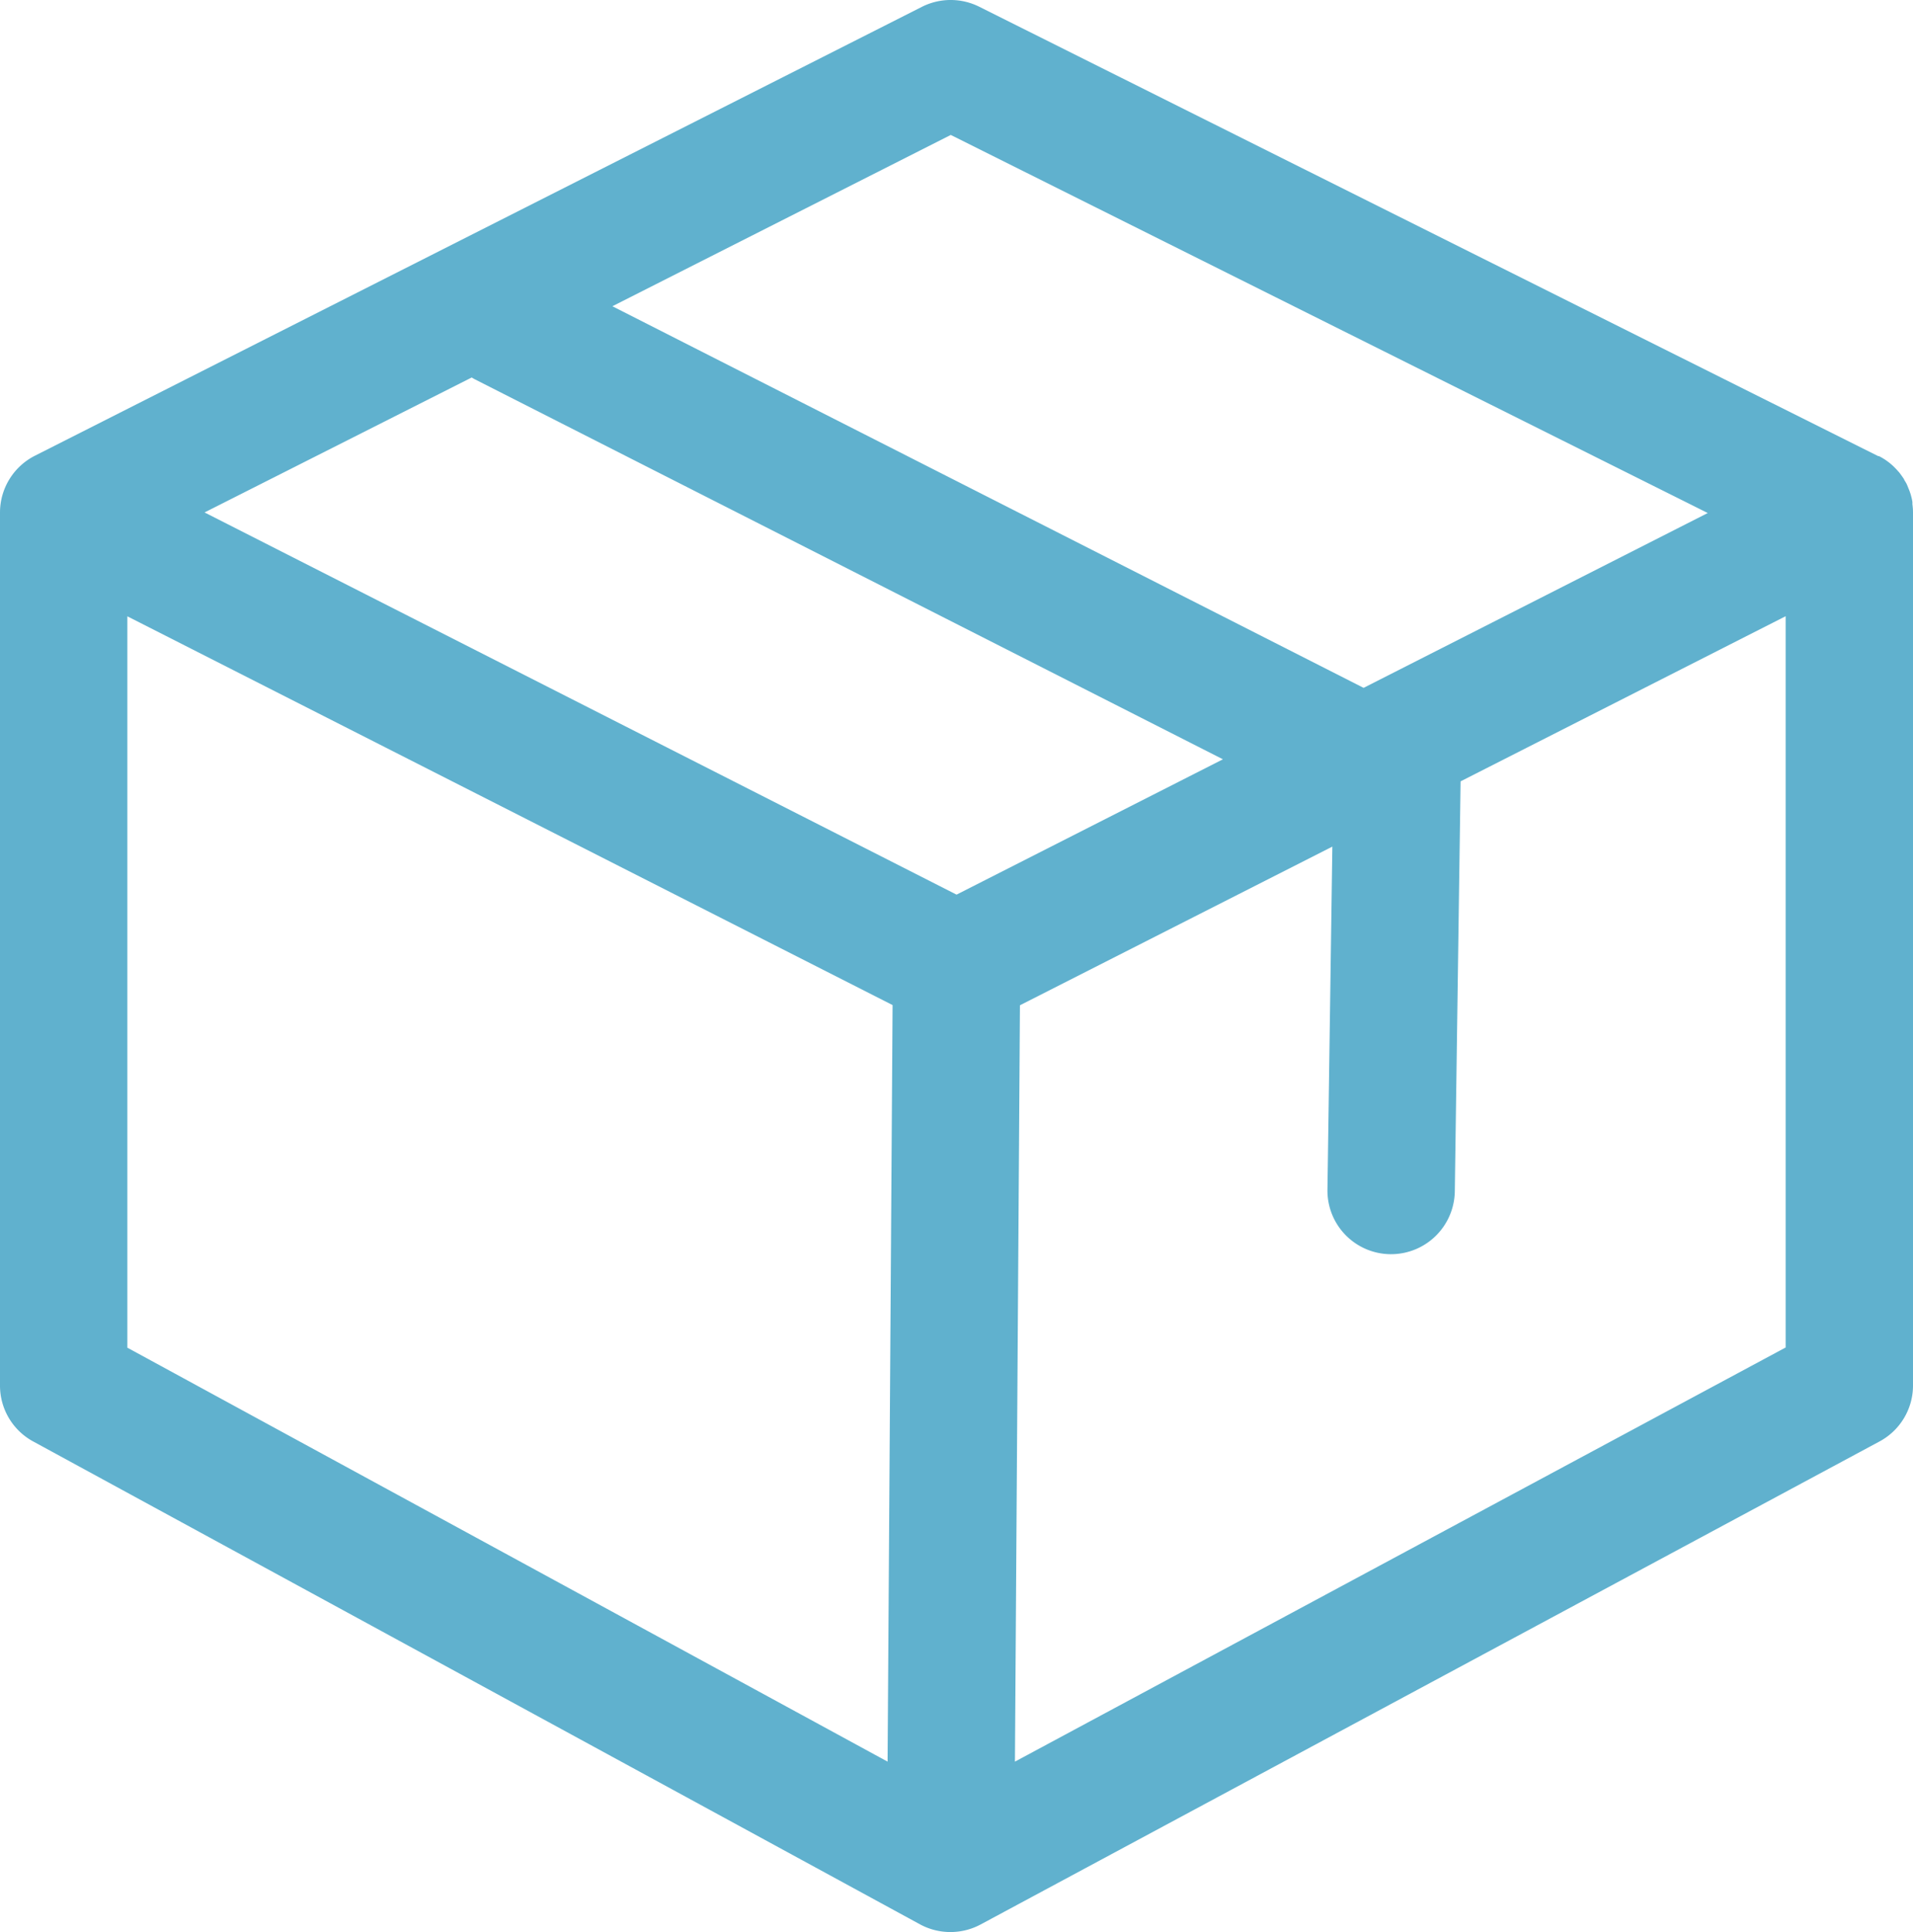 <svg xmlns="http://www.w3.org/2000/svg" viewBox="0 0 195.27 197.16"><defs><style>.cls-1{fill:#60b1ce;}</style></defs><g id="Ebene_2" data-name="Ebene 2"><g id="Ebene_2-2" data-name="Ebene 2"><path class="cls-1" d="M195.27,52.3a6.07,6.07,0,0,0-.06-.85c0-.07,0-.14,0-.22a4.29,4.29,0,0,0-.13-.6,2.29,2.29,0,0,0-.08-.28,5.27,5.27,0,0,0-.19-.51l-.12-.3-.08-.18c-.07-.13-.15-.25-.22-.37s0-.09-.07-.14c-.15-.23-.31-.45-.48-.67l-.07-.07c-.16-.19-.33-.36-.5-.53l-.12-.11a6.3,6.3,0,0,0-1.36-.93l-.08,0L99.94.68A6.52,6.52,0,0,0,94.1.7L3.57,46.5A6.5,6.5,0,0,0,0,52.3v89.09a6.48,6.48,0,0,0,3.39,5.7l90.53,49.28a6.53,6.53,0,0,0,6.19,0l91.74-49.28a6.48,6.48,0,0,0,3.42-5.72V52.3ZM97.05,13.77l77.27,38.58L139.19,70.19,62.51,31.25Zm.59,77.52-76.76-39L48.15,38.52c.12.07.24.15.37.21l76.31,38.75ZM13,62.89l78.11,39.67-.51,77.2L13,137.52Zm90.6,116.87.51-77.18L136,86.39l-.5,35a6.49,6.49,0,0,0,6.4,6.59h.1a6.51,6.51,0,0,0,6.5-6.41l.59-41.84,33.18-16.85V137.5Z"/></g></g></svg>